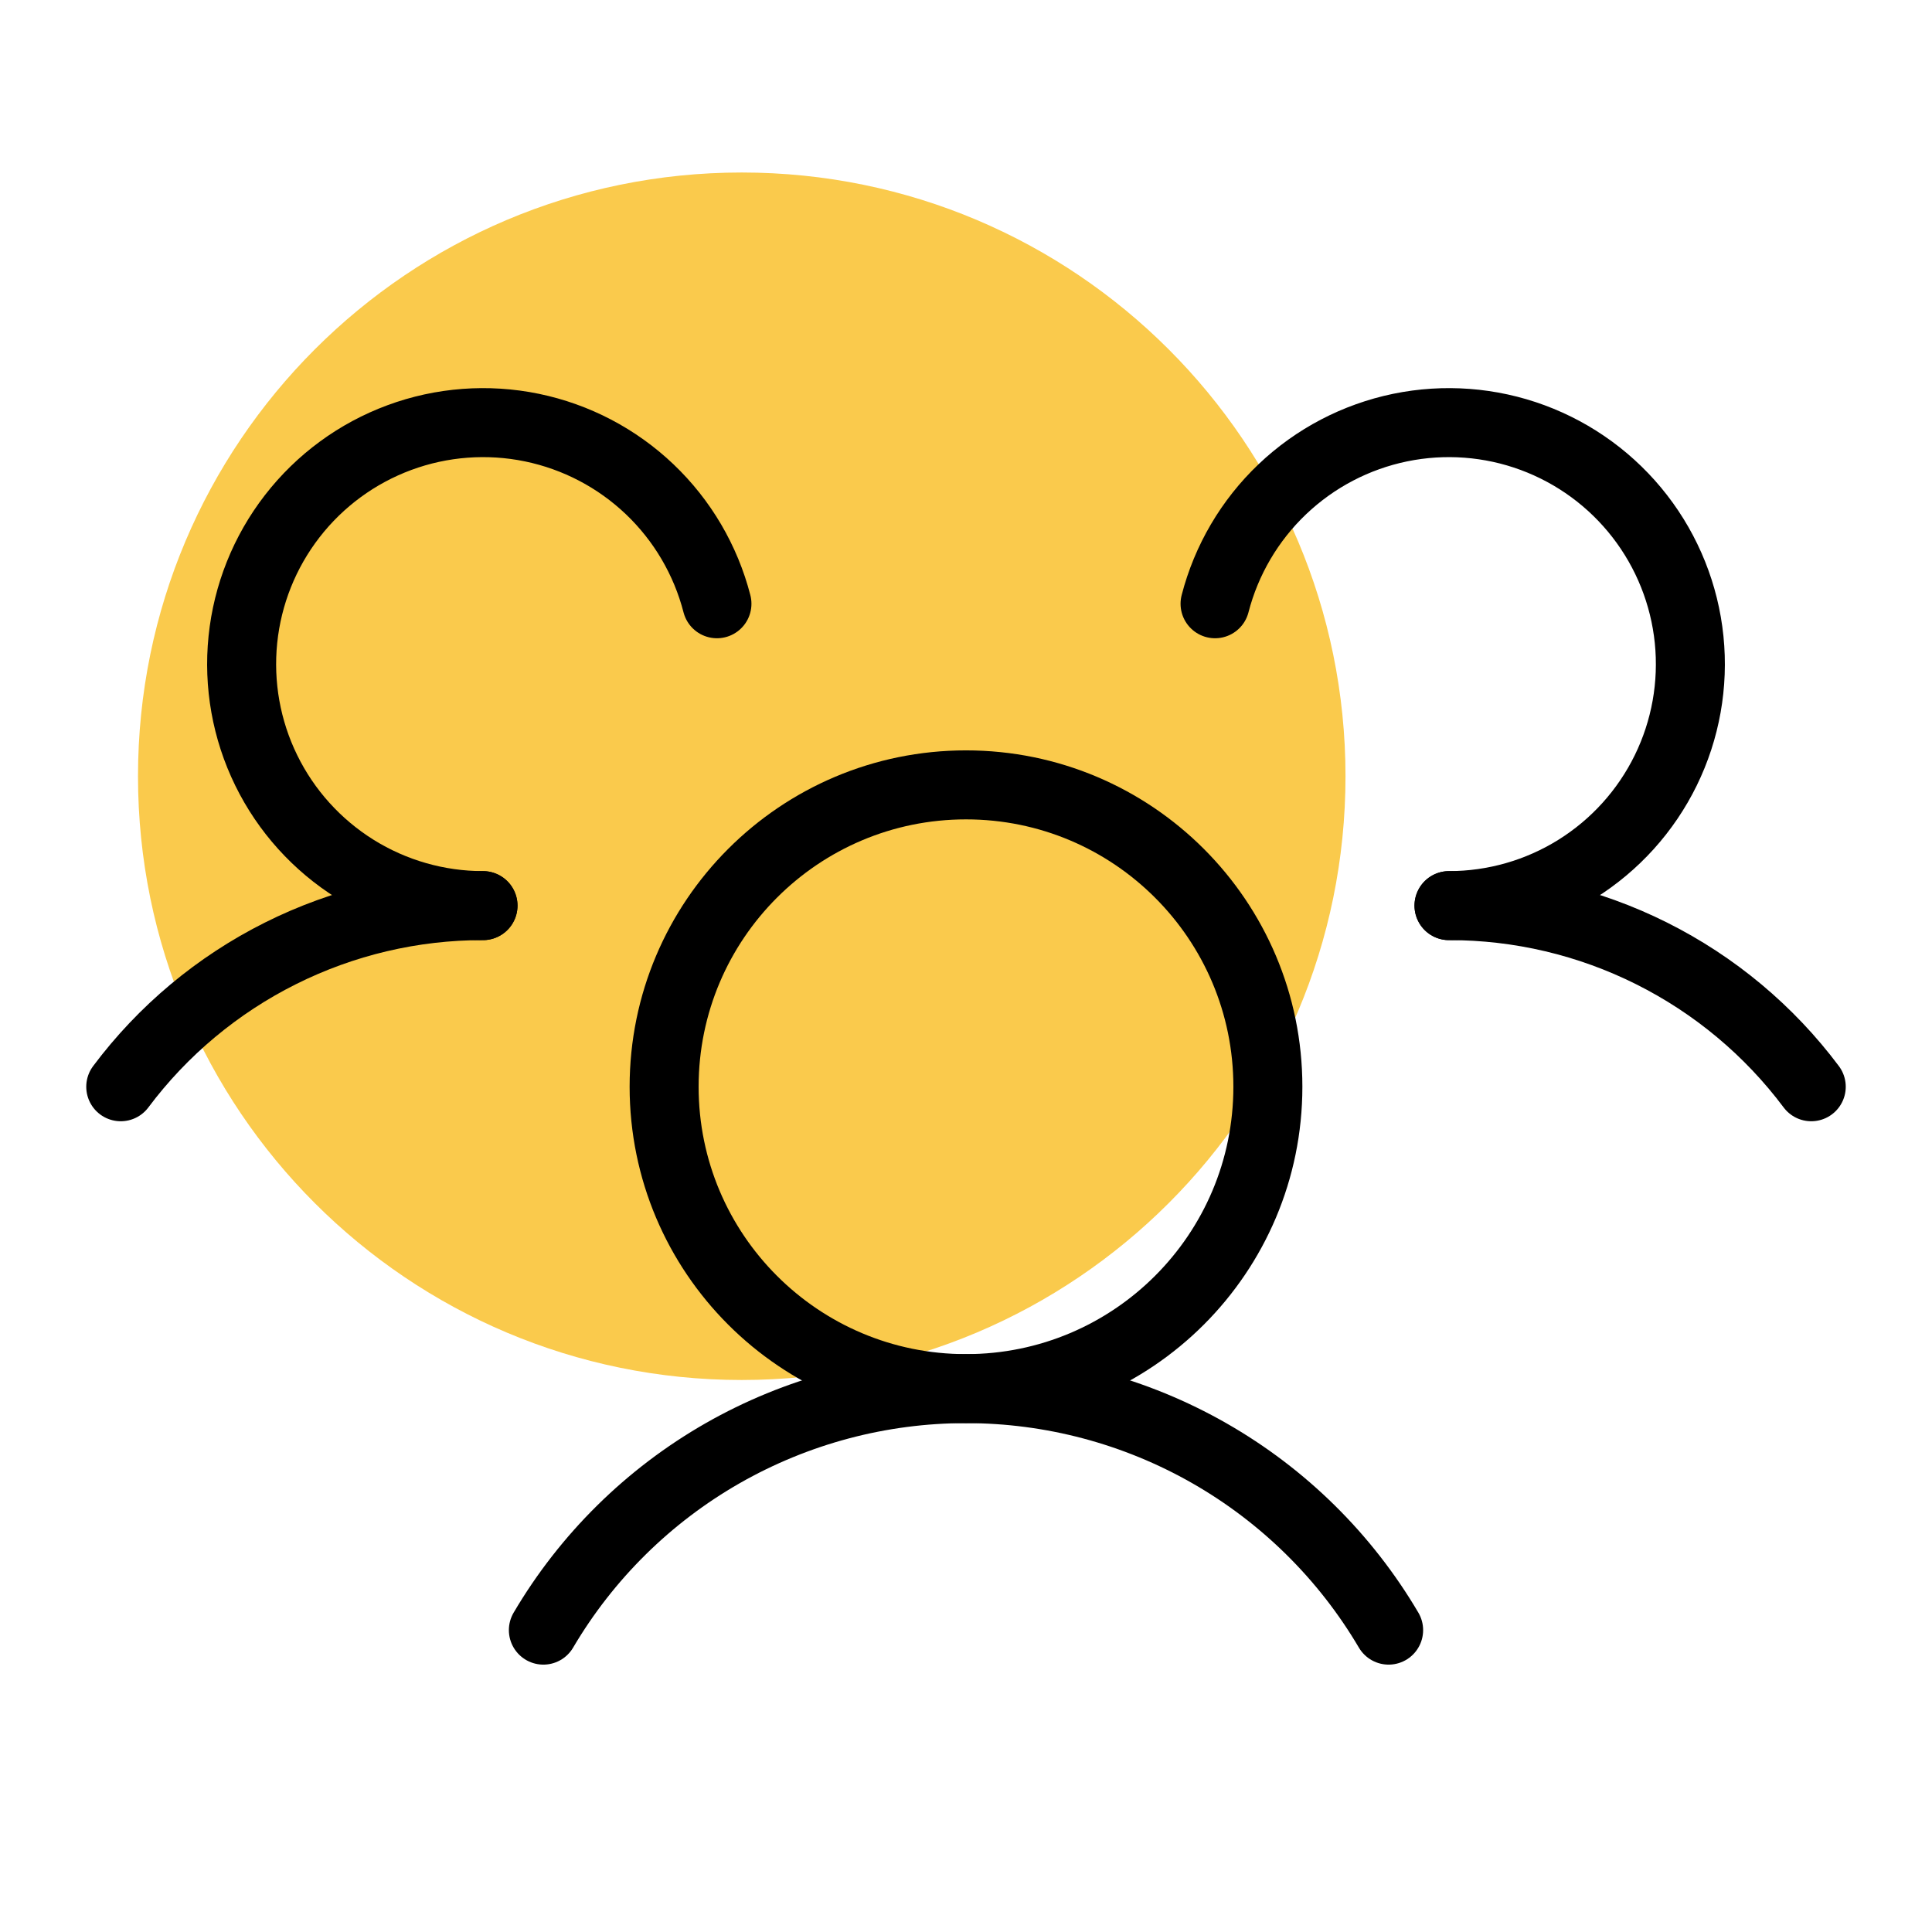 <svg width="56" height="56" viewBox="0 0 56 56" fill="none" xmlns="http://www.w3.org/2000/svg">
<g clipPath="url(#clip0_156_5211)">
<path d="M21.5 40C31.165 40 39 32.165 39 22.5C39 12.835 31.165 5 21.5 5C11.835 5 4 12.835 4 22.5C4 32.165 11.835 40 21.5 40Z" fill="#FACA4C"/>
<path d="M42 26.25C44.038 26.248 46.048 26.722 47.871 27.634C49.693 28.545 51.279 29.869 52.5 31.5" stroke="black" stroke-width="2" stroke-linecap="round" stroke-linejoin="round"/>
<path d="M3.5 31.5C4.721 29.869 6.307 28.545 8.129 27.634C9.952 26.722 11.962 26.248 14 26.25" stroke="black" stroke-width="2" stroke-linecap="round" stroke-linejoin="round"/>
<path d="M28 40.25C32.833 40.25 36.75 36.333 36.75 31.5C36.75 26.668 32.833 22.75 28 22.75C23.168 22.75 19.25 26.668 19.25 31.5C19.25 36.333 23.168 40.25 28 40.25Z" stroke="black" stroke-width="2" stroke-linecap="round" stroke-linejoin="round"/>
<path d="M15.75 47.25C17.006 45.118 18.797 43.351 20.945 42.123C23.094 40.896 25.526 40.25 28 40.25C30.474 40.25 32.906 40.896 35.054 42.123C37.203 43.351 38.994 45.118 40.25 47.25" stroke="black" stroke-width="2" stroke-linecap="round" stroke-linejoin="round"/>
<path d="M35.219 17.5C35.546 16.233 36.222 15.082 37.17 14.18C38.119 13.277 39.301 12.659 40.583 12.394C41.865 12.13 43.196 12.23 44.424 12.684C45.651 13.138 46.727 13.927 47.529 14.962C48.331 15.997 48.827 17.236 48.96 18.538C49.093 19.84 48.859 21.154 48.283 22.329C47.707 23.505 46.813 24.495 45.702 25.189C44.592 25.882 43.309 26.249 42 26.25" stroke="black" stroke-width="2" stroke-linecap="round" stroke-linejoin="round"/>
<path d="M14 26.25C12.691 26.249 11.408 25.882 10.298 25.189C9.187 24.495 8.293 23.505 7.717 22.329C7.141 21.154 6.907 19.84 7.04 18.538C7.173 17.236 7.669 15.997 8.471 14.962C9.273 13.927 10.348 13.138 11.576 12.684C12.804 12.23 14.135 12.13 15.417 12.394C16.699 12.659 17.881 13.277 18.83 14.18C19.778 15.082 20.454 16.233 20.781 17.5" stroke="black" stroke-width="2" stroke-linecap="round" stroke-linejoin="round"/>
</g>
<defs>
<clipPath id="clip0_156_5211">
<rect width="56" height="56" fill="white"/>
</clipPath>
</defs>
</svg>

